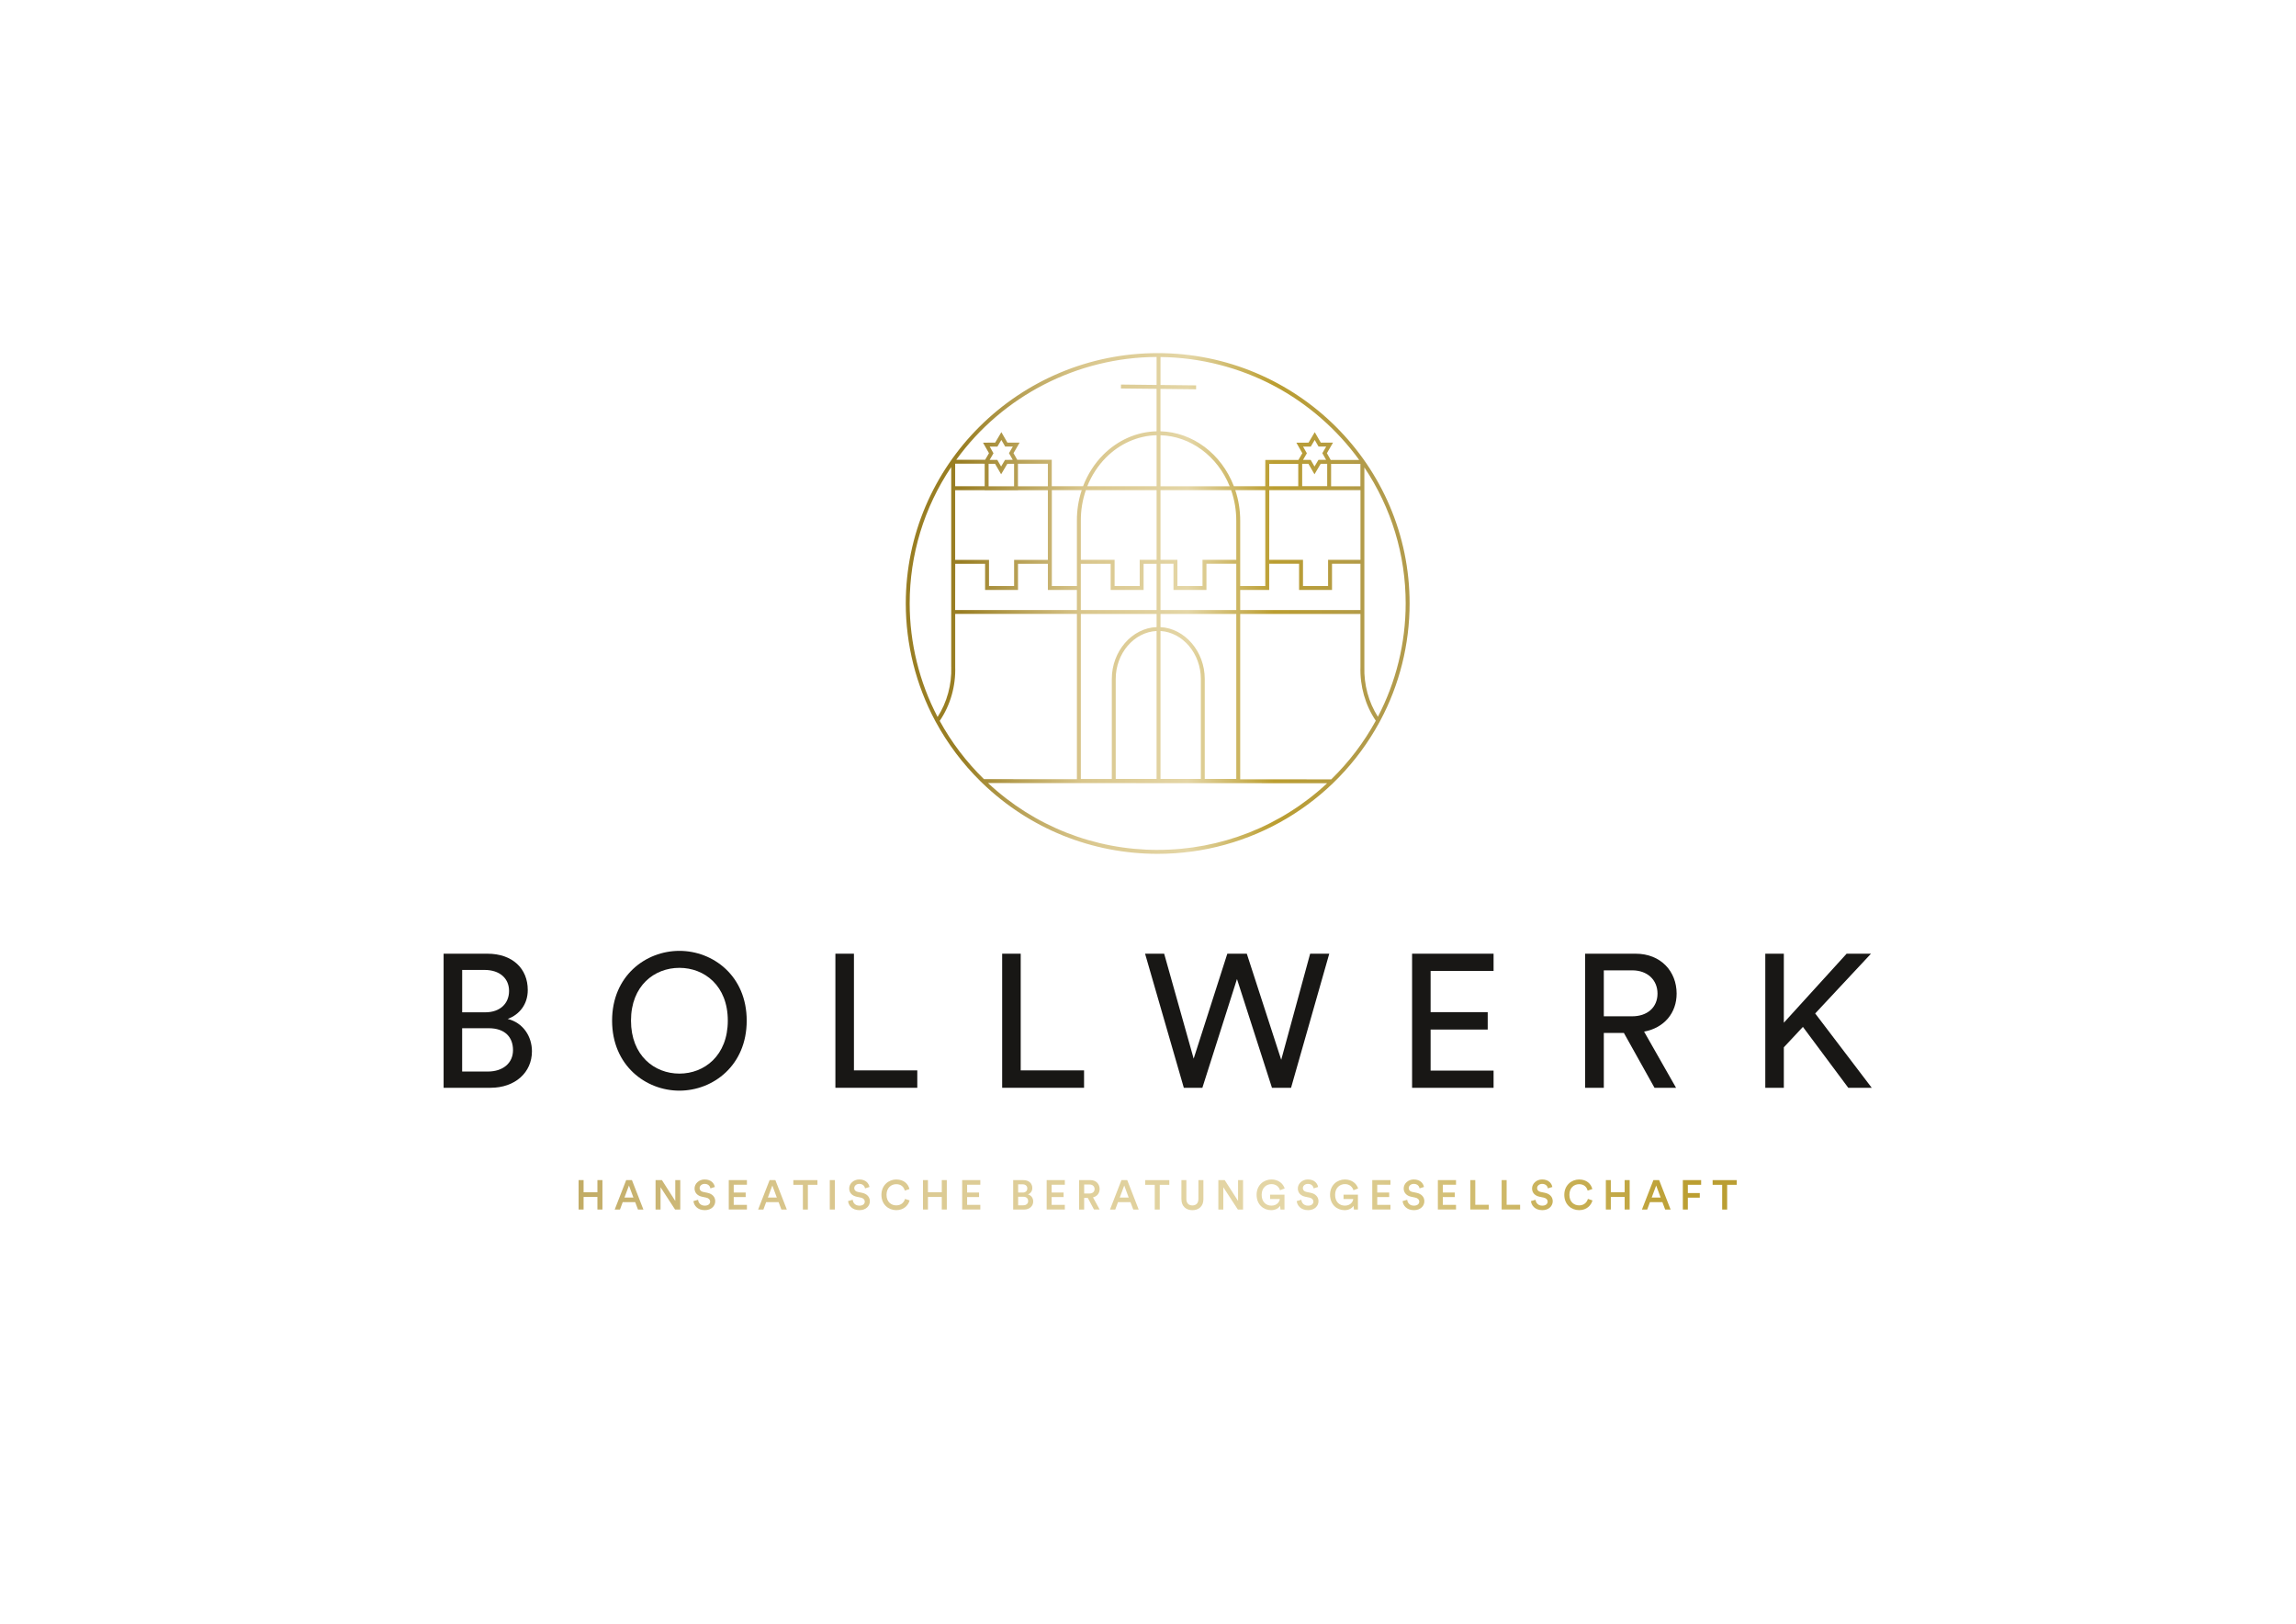 <?xml version="1.0" encoding="UTF-8"?>
<svg id="Ebene_1" data-name="Ebene 1" xmlns="http://www.w3.org/2000/svg" xmlns:xlink="http://www.w3.org/1999/xlink" version="1.1" viewBox="0 0 841.89 595.28">
  <defs>
    <linearGradient id="Goldverlauf" x1="-12.31" y1="464.16" x2="847.01" y2="366.09" gradientUnits="userSpaceOnUse">
      <stop offset="0" stop-color="#997e23"/>
      <stop offset=".11" stop-color="#997e23"/>
      <stop offset=".35" stop-color="#d9c68c"/>
      <stop offset=".56" stop-color="#e4d6a6"/>
      <stop offset=".73" stop-color="#bb9e31"/>
      <stop offset=".92" stop-color="#b29b4b"/>
      <stop offset="1" stop-color="#b29b4b"/>
    </linearGradient>
    <linearGradient id="Goldverlauf-2" data-name="Goldverlauf" x1="-12.1" y1="465.98" x2="847.22" y2="367.92" xlink:href="#Goldverlauf"/>
    <linearGradient id="Goldverlauf-3" data-name="Goldverlauf" x1="-11.95" y1="467.35" x2="847.37" y2="369.29" xlink:href="#Goldverlauf"/>
    <linearGradient id="Goldverlauf-4" data-name="Goldverlauf" x1="-11.77" y1="468.88" x2="847.55" y2="370.82" xlink:href="#Goldverlauf"/>
    <linearGradient id="Goldverlauf-5" data-name="Goldverlauf" x1="-11.62" y1="470.24" x2="847.7" y2="372.18" xlink:href="#Goldverlauf"/>
    <linearGradient id="Goldverlauf-6" data-name="Goldverlauf" x1="-11.43" y1="471.91" x2="847.89" y2="373.84" xlink:href="#Goldverlauf"/>
    <linearGradient id="Goldverlauf-7" data-name="Goldverlauf" x1="-11.32" y1="472.83" x2="848" y2="374.77" xlink:href="#Goldverlauf"/>
    <linearGradient id="Goldverlauf-8" data-name="Goldverlauf" x1="-11.17" y1="474.14" x2="848.15" y2="376.08" xlink:href="#Goldverlauf"/>
    <linearGradient id="Goldverlauf-9" data-name="Goldverlauf" x1="-11.05" y1="475.27" x2="848.27" y2="377.2" xlink:href="#Goldverlauf"/>
    <linearGradient id="Goldverlauf-10" data-name="Goldverlauf" x1="-10.87" y1="476.79" x2="848.45" y2="378.72" xlink:href="#Goldverlauf"/>
    <linearGradient id="Goldverlauf-11" data-name="Goldverlauf" x1="-10.69" y1="478.38" x2="848.63" y2="380.32" xlink:href="#Goldverlauf"/>
    <linearGradient id="Goldverlauf-12" data-name="Goldverlauf" x1="-10.52" y1="479.88" x2="848.8" y2="381.82" xlink:href="#Goldverlauf"/>
    <linearGradient id="Goldverlauf-13" data-name="Goldverlauf" x1="-10.29" y1="481.86" x2="849.03" y2="383.79" xlink:href="#Goldverlauf"/>
    <linearGradient id="Goldverlauf-14" data-name="Goldverlauf" x1="-10.12" y1="483.37" x2="849.2" y2="385.31" xlink:href="#Goldverlauf"/>
    <linearGradient id="Goldverlauf-15" data-name="Goldverlauf" x1="-9.96" y1="484.76" x2="849.36" y2="386.7" xlink:href="#Goldverlauf"/>
    <linearGradient id="Goldverlauf-16" data-name="Goldverlauf" x1="-9.77" y1="486.44" x2="849.55" y2="388.38" xlink:href="#Goldverlauf"/>
    <linearGradient id="Goldverlauf-17" data-name="Goldverlauf" x1="-9.66" y1="487.37" x2="849.66" y2="389.31" xlink:href="#Goldverlauf"/>
    <linearGradient id="Goldverlauf-18" data-name="Goldverlauf" x1="-9.49" y1="488.92" x2="849.83" y2="390.86" xlink:href="#Goldverlauf"/>
    <linearGradient id="Goldverlauf-19" data-name="Goldverlauf" x1="-9.3" y1="490.6" x2="850.02" y2="392.54" xlink:href="#Goldverlauf"/>
    <linearGradient id="Goldverlauf-20" data-name="Goldverlauf" x1="-9.09" y1="492.42" x2="850.23" y2="394.36" xlink:href="#Goldverlauf"/>
    <linearGradient id="Goldverlauf-21" data-name="Goldverlauf" x1="-8.93" y1="493.8" x2="850.39" y2="395.73" xlink:href="#Goldverlauf"/>
    <linearGradient id="Goldverlauf-22" data-name="Goldverlauf" x1="-8.74" y1="495.45" x2="850.58" y2="397.39" xlink:href="#Goldverlauf"/>
    <linearGradient id="Goldverlauf-23" data-name="Goldverlauf" x1="-8.59" y1="496.82" x2="850.73" y2="398.76" xlink:href="#Goldverlauf"/>
    <linearGradient id="Goldverlauf-24" data-name="Goldverlauf" x1="-8.43" y1="498.17" x2="850.89" y2="400.11" xlink:href="#Goldverlauf"/>
    <linearGradient id="Goldverlauf-25" data-name="Goldverlauf" x1="-8.28" y1="499.53" x2="851.04" y2="401.47" xlink:href="#Goldverlauf"/>
    <linearGradient id="Goldverlauf-26" data-name="Goldverlauf" x1="-8.12" y1="500.88" x2="851.2" y2="402.82" xlink:href="#Goldverlauf"/>
    <linearGradient id="Goldverlauf-27" data-name="Goldverlauf" x1="-7.97" y1="502.17" x2="851.35" y2="404.11" xlink:href="#Goldverlauf"/>
    <linearGradient id="Goldverlauf-28" data-name="Goldverlauf" x1="-7.83" y1="503.47" x2="851.49" y2="405.41" xlink:href="#Goldverlauf"/>
    <linearGradient id="Goldverlauf-29" data-name="Goldverlauf" x1="-7.65" y1="504.99" x2="851.67" y2="406.93" xlink:href="#Goldverlauf"/>
    <linearGradient id="Goldverlauf-30" data-name="Goldverlauf" x1="-7.47" y1="506.59" x2="851.85" y2="408.52" xlink:href="#Goldverlauf"/>
    <linearGradient id="Goldverlauf-31" data-name="Goldverlauf" x1="-7.26" y1="508.41" x2="852.06" y2="410.35" xlink:href="#Goldverlauf"/>
    <linearGradient id="Goldverlauf-32" data-name="Goldverlauf" x1="-7.15" y1="509.38" x2="852.17" y2="411.32" xlink:href="#Goldverlauf"/>
    <linearGradient id="Goldverlauf-33" data-name="Goldverlauf" x1="-6.99" y1="510.81" x2="852.33" y2="412.74" xlink:href="#Goldverlauf"/>
    <linearGradient id="Goldverlauf-34" data-name="Goldverlauf" x1="332.12" y1="221.24" x2="516.87" y2="221.24" xlink:href="#Goldverlauf"/>
  </defs>
  <g>
    <path d="M178.68,349.64c9.36,0,14.84,5.55,14.84,13.31,0,5.27-3.05,9.01-7.35,10.61,5.62,1.39,8.88,6.38,8.88,11.86,0,7.77-6.17,13.38-15.19,13.38h-17.2v-49.16h16.02ZM177.92,371.13c5.48,0,8.74-3.26,8.74-7.84s-3.4-7.7-9.01-7.7h-8.18v15.53h8.46ZM178.89,392.84c5.48,0,9.22-3.05,9.22-7.84s-2.98-8.04-8.94-8.04h-9.71v15.88h9.43Z" fill="#181715" stroke-width="0"/>
    <path d="M249.12,348.6c12.34,0,24.68,9.15,24.68,25.59s-12.34,25.66-24.68,25.66-24.68-9.22-24.68-25.66,12.34-25.59,24.68-25.59ZM249.12,393.6c9.15,0,17.75-6.59,17.75-19.42s-8.6-19.35-17.75-19.35-17.75,6.52-17.75,19.35,8.6,19.42,17.75,19.42Z" fill="#181715" stroke-width="0"/>
    <path d="M306.32,398.8v-49.16h6.8v42.78h23.23v6.38h-30.02Z" fill="#181715" stroke-width="0"/>
    <path d="M367.47,398.8v-49.16h6.8v42.78h23.23v6.38h-30.02Z" fill="#181715" stroke-width="0"/>
    <path d="M480.41,349.64h7l-14.01,49.16h-7l-12.83-39.87-12.69,39.87h-6.8l-14.21-49.16h7l10.82,38.48,12.34-38.48h7.14l12.62,38.9,10.61-38.9Z" fill="#181715" stroke-width="0"/>
    <path d="M517.78,398.8v-49.16h29.88v6.31h-23.09v15.12h20.94v6.38h-20.94v15.05h23.09v6.31h-29.88Z" fill="#181715" stroke-width="0"/>
    <path d="M595.43,378.69h-7.35v20.11h-6.86v-49.16h18.51c9.29,0,15.05,6.52,15.05,14.63,0,7.07-4.51,12.55-11.93,13.94l11.72,20.59h-7.9l-11.23-20.11ZM598.48,372.59c5.55,0,9.29-3.26,9.29-8.32s-3.74-8.53-9.29-8.53h-10.4v16.85h10.4Z" fill="#181715" stroke-width="0"/>
    <path d="M661.09,376.47l-7,7.49v14.84h-6.8v-49.16h6.8v25.31l23.02-25.31h8.94l-20.46,21.91,20.73,27.25h-8.6l-16.64-22.33Z" fill="#181715" stroke-width="0"/>
  </g>
  <g>
    <path d="M219.06,443.43v-4.61h-5.07v4.61h-1.83v-10.79h1.83v4.46h5.07v-4.46h1.84v10.79h-1.84Z" fill="url(#Goldverlauf)" stroke-width="0"/>
    <path d="M232.89,440.73h-4.56l-1,2.71h-1.93l4.2-10.79h2.12l4.2,10.79h-1.99l-1.02-2.71ZM228.97,439.04h3.29l-1.64-4.41-1.64,4.41Z" fill="url(#Goldverlauf-2)" stroke-width="0"/>
    <path d="M247.53,443.43l-5.32-8.17v8.17h-1.83v-10.79h2.33l4.9,7.65v-7.65h1.83v10.79h-1.9Z" fill="url(#Goldverlauf-3)" stroke-width="0"/>
    <path d="M260.5,435.69c-.11-.67-.67-1.66-2.11-1.66-1.1,0-1.86.73-1.86,1.55,0,.68.43,1.2,1.26,1.39l1.55.32c1.9.38,2.92,1.58,2.92,3.1,0,1.67-1.35,3.27-3.82,3.27-2.74,0-4-1.76-4.17-3.32l1.7-.49c.11,1.13.91,2.16,2.46,2.16,1.29,0,1.96-.65,1.96-1.49,0-.7-.52-1.26-1.45-1.46l-1.52-.32c-1.64-.34-2.74-1.42-2.74-3.03,0-1.81,1.66-3.3,3.67-3.3,2.54,0,3.53,1.55,3.77,2.75l-1.64.52Z" fill="url(#Goldverlauf-4)" stroke-width="0"/>
    <path d="M267.22,443.43v-10.79h6.66v1.7h-4.84v2.86h4.38v1.66h-4.38v2.86h4.84v1.7h-6.66Z" fill="url(#Goldverlauf-5)" stroke-width="0"/>
    <path d="M285.48,440.73h-4.56l-1,2.71h-1.93l4.2-10.79h2.12l4.2,10.79h-1.99l-1.02-2.71ZM281.55,439.04h3.29l-1.64-4.41-1.64,4.41Z" fill="url(#Goldverlauf-6)" stroke-width="0"/>
    <path d="M296.23,434.37v9.07h-1.83v-9.07h-3.5v-1.72h8.84v1.72h-3.51Z" fill="url(#Goldverlauf-7)" stroke-width="0"/>
    <path d="M304.26,443.43v-10.79h1.86v10.79h-1.86Z" fill="url(#Goldverlauf-8)" stroke-width="0"/>
    <path d="M317.2,435.69c-.11-.67-.67-1.66-2.11-1.66-1.1,0-1.86.73-1.86,1.55,0,.68.43,1.2,1.26,1.39l1.55.32c1.9.38,2.92,1.58,2.92,3.1,0,1.67-1.35,3.27-3.82,3.27-2.74,0-4-1.76-4.17-3.32l1.7-.49c.11,1.13.91,2.16,2.46,2.16,1.29,0,1.96-.65,1.96-1.49,0-.7-.52-1.26-1.45-1.46l-1.52-.32c-1.64-.34-2.74-1.42-2.74-3.03,0-1.81,1.66-3.3,3.67-3.3,2.54,0,3.53,1.55,3.77,2.75l-1.64.52Z" fill="url(#Goldverlauf-9)" stroke-width="0"/>
    <path d="M323.2,438.05c0-3.51,2.63-5.63,5.43-5.63s4.37,1.61,4.85,3.5l-1.72.58c-.32-1.31-1.32-2.36-3.13-2.36s-3.56,1.29-3.56,3.91,1.73,3.86,3.58,3.86,2.84-1.16,3.21-2.37l1.67.55c-.49,1.82-2.13,3.57-4.88,3.57-2.91,0-5.45-2.1-5.45-5.61Z" fill="url(#Goldverlauf-10)" stroke-width="0"/>
    <path d="M345.33,443.43v-4.61h-5.07v4.61h-1.83v-10.79h1.83v4.46h5.07v-4.46h1.84v10.79h-1.84Z" fill="url(#Goldverlauf-11)" stroke-width="0"/>
    <path d="M352.8,443.43v-10.79h6.66v1.7h-4.84v2.86h4.38v1.66h-4.38v2.86h4.84v1.7h-6.66Z" fill="url(#Goldverlauf-12)" stroke-width="0"/>
    <path d="M375.23,432.65c2.07,0,3.29,1.22,3.29,2.91,0,1.14-.67,1.99-1.6,2.33,1.14.3,1.93,1.29,1.93,2.57,0,1.73-1.34,2.98-3.35,2.98h-3.99v-10.79h3.71ZM374.99,437.21c1.07,0,1.7-.61,1.7-1.51s-.64-1.51-1.75-1.51h-1.61v3.01h1.66ZM375.19,441.88c1.1,0,1.81-.59,1.81-1.55s-.62-1.58-1.75-1.58h-1.92v3.13h1.86Z" fill="url(#Goldverlauf-13)" stroke-width="0"/>
    <path d="M383.79,443.43v-10.79h6.66v1.7h-4.84v2.86h4.38v1.66h-4.38v2.86h4.84v1.7h-6.66Z" fill="url(#Goldverlauf-14)" stroke-width="0"/>
    <path d="M398.87,439.17h-1.34v4.26h-1.84v-10.79h4.14c2.08,0,3.38,1.45,3.38,3.27,0,1.54-.93,2.71-2.43,3.07l2.43,4.44h-2.07l-2.27-4.26ZM399.5,437.56c1.13,0,1.86-.65,1.86-1.64s-.73-1.66-1.86-1.66h-1.96v3.3h1.96Z" fill="url(#Goldverlauf-15)" stroke-width="0"/>
    <path d="M414.5,440.73h-4.56l-1,2.71h-1.93l4.2-10.79h2.12l4.2,10.79h-1.99l-1.02-2.71ZM410.58,439.04h3.29l-1.64-4.41-1.64,4.41Z" fill="url(#Goldverlauf-16)" stroke-width="0"/>
    <path d="M425.25,434.37v9.07h-1.83v-9.07h-3.5v-1.72h8.84v1.72h-3.51Z" fill="url(#Goldverlauf-17)" stroke-width="0"/>
    <path d="M433.2,439.68v-7.03h1.81v6.92c0,1.52.84,2.36,2.21,2.36s2.21-.84,2.21-2.36v-6.92h1.83v7.03c0,2.6-1.76,3.99-4.03,3.99s-4.02-1.38-4.02-3.99Z" fill="url(#Goldverlauf-18)" stroke-width="0"/>
    <path d="M453.89,443.43l-5.33-8.17v8.17h-1.82v-10.79h2.33l4.9,7.65v-7.65h1.83v10.79h-1.9Z" fill="url(#Goldverlauf-19)" stroke-width="0"/>
    <path d="M469.52,443.43l-.14-1.37c-.47.79-1.58,1.6-3.3,1.6-2.81,0-5.31-2.07-5.31-5.63s2.63-5.61,5.43-5.61c2.62,0,4.29,1.51,4.87,3.29l-1.72.65c-.36-1.22-1.43-2.25-3.15-2.25s-3.58,1.25-3.58,3.93,1.7,3.96,3.56,3.96c2.18,0,3-1.49,3.09-2.42h-3.56v-1.6h5.28v5.46h-1.48Z" fill="url(#Goldverlauf-20)" stroke-width="0"/>
    <path d="M481.7,435.69c-.11-.67-.67-1.66-2.11-1.66-1.1,0-1.86.73-1.86,1.55,0,.68.43,1.2,1.26,1.39l1.55.32c1.9.38,2.92,1.58,2.92,3.1,0,1.67-1.35,3.27-3.82,3.27-2.74,0-4-1.76-4.17-3.32l1.7-.49c.11,1.13.91,2.16,2.46,2.16,1.29,0,1.96-.65,1.96-1.49,0-.7-.52-1.26-1.45-1.46l-1.52-.32c-1.64-.34-2.74-1.42-2.74-3.03,0-1.81,1.66-3.3,3.67-3.3,2.54,0,3.53,1.55,3.77,2.75l-1.64.52Z" fill="url(#Goldverlauf-21)" stroke-width="0"/>
    <path d="M496.45,443.43l-.14-1.37c-.47.79-1.58,1.6-3.3,1.6-2.81,0-5.31-2.07-5.31-5.63s2.63-5.61,5.43-5.61c2.62,0,4.29,1.51,4.87,3.29l-1.72.65c-.37-1.22-1.43-2.25-3.15-2.25s-3.58,1.25-3.58,3.93,1.7,3.96,3.56,3.96c2.18,0,3-1.49,3.09-2.42h-3.56v-1.6h5.28v5.46h-1.48Z" fill="url(#Goldverlauf-22)" stroke-width="0"/>
    <path d="M503.18,443.43v-10.79h6.66v1.7h-4.84v2.86h4.38v1.66h-4.38v2.86h4.84v1.7h-6.66Z" fill="url(#Goldverlauf-23)" stroke-width="0"/>
    <path d="M520.53,435.69c-.11-.67-.67-1.66-2.12-1.66-1.1,0-1.86.73-1.86,1.55,0,.68.43,1.2,1.26,1.39l1.55.32c1.9.38,2.92,1.58,2.92,3.1,0,1.67-1.35,3.27-3.82,3.27-2.74,0-4-1.76-4.17-3.32l1.7-.49c.11,1.13.91,2.16,2.46,2.16,1.29,0,1.96-.65,1.96-1.49,0-.7-.52-1.26-1.45-1.46l-1.52-.32c-1.64-.34-2.74-1.42-2.74-3.03,0-1.81,1.66-3.3,3.67-3.3,2.54,0,3.53,1.55,3.77,2.75l-1.64.52Z" fill="url(#Goldverlauf-24)" stroke-width="0"/>
    <path d="M527.23,443.43v-10.79h6.66v1.7h-4.84v2.86h4.38v1.66h-4.38v2.86h4.84v1.7h-6.66Z" fill="url(#Goldverlauf-25)" stroke-width="0"/>
    <path d="M539.13,443.43v-10.79h1.82v9.05h4.94v1.73h-6.77Z" fill="url(#Goldverlauf-26)" stroke-width="0"/>
    <path d="M550.62,443.43v-10.79h1.83v9.05h4.94v1.73h-6.77Z" fill="url(#Goldverlauf-27)" stroke-width="0"/>
    <path d="M567.59,435.69c-.11-.67-.67-1.66-2.11-1.66-1.1,0-1.86.73-1.86,1.55,0,.68.43,1.2,1.26,1.39l1.55.32c1.9.38,2.92,1.58,2.92,3.1,0,1.67-1.35,3.27-3.82,3.27-2.74,0-4-1.76-4.17-3.32l1.7-.49c.11,1.13.91,2.16,2.46,2.16,1.29,0,1.96-.65,1.96-1.49,0-.7-.52-1.26-1.45-1.46l-1.52-.32c-1.64-.34-2.74-1.42-2.74-3.03,0-1.81,1.66-3.3,3.67-3.3,2.54,0,3.53,1.55,3.77,2.75l-1.64.52Z" fill="url(#Goldverlauf-28)" stroke-width="0"/>
    <path d="M573.59,438.05c0-3.51,2.63-5.63,5.43-5.63s4.37,1.61,4.85,3.5l-1.72.58c-.32-1.31-1.32-2.36-3.13-2.36s-3.56,1.29-3.56,3.91,1.73,3.86,3.58,3.86,2.84-1.16,3.21-2.37l1.67.55c-.49,1.82-2.13,3.57-4.88,3.57-2.91,0-5.45-2.1-5.45-5.61Z" fill="url(#Goldverlauf-29)" stroke-width="0"/>
    <path d="M595.72,443.43v-4.61h-5.07v4.61h-1.82v-10.79h1.82v4.46h5.07v-4.46h1.84v10.79h-1.84Z" fill="url(#Goldverlauf-30)" stroke-width="0"/>
    <path d="M609.55,440.73h-4.56l-1,2.71h-1.93l4.2-10.79h2.11l4.2,10.79h-1.99l-1.02-2.71ZM605.63,439.04h3.29l-1.64-4.41-1.64,4.41Z" fill="url(#Goldverlauf-31)" stroke-width="0"/>
    <path d="M617.06,443.43v-10.79h6.71v1.72h-4.88v3.03h4.38v1.69h-4.38v4.35h-1.83Z" fill="url(#Goldverlauf-32)" stroke-width="0"/>
    <path d="M633.31,434.37v9.07h-1.83v-9.07h-3.5v-1.72h8.84v1.72h-3.51Z" fill="url(#Goldverlauf-33)" stroke-width="0"/>
  </g>
  <path d="M424.5,129.46c-50.93,0-92.37,41.18-92.37,91.79,0,14.98,3.73,29.85,10.78,43.01l.24.44c4.34,7.99,9.84,15.29,16.34,21.7l.68.66c17.35,16.75,40.19,25.97,64.33,25.97,33.93,0,65.08-18.48,81.29-48.22l.34-.63c7.03-13.14,10.74-27.99,10.74-42.93,0-50.61-41.44-91.79-92.37-91.79ZM348.8,244.49c.21,6.52-1.57,13.03-5.01,18.36-6.69-12.77-10.23-27.16-10.23-41.61,0-17.88,5.27-35.17,15.23-50.01v73.26ZM488.08,178.27v-8.2h10.75v8.2h-10.75ZM454.75,285.7v-60.61h44.1v19.36c-.23,7.07,1.77,14.09,5.62,19.77-4.33,7.93-9.83,15.16-16.33,21.5l-33.39-.02ZM425.53,141.14v-10.25c14.54.16,28.96,3.84,41.72,10.62,12.24,6.51,23,15.88,31.13,27.11h-10.44l-1.4-2.47,2.25-3.87h-4.48s-2.22-3.84-2.22-3.84l-2.28,3.84-4.46.02,2.19,3.85-1.44,2.47h-12.14l-.02,9.64h-11.51c-4.57-11.92-15.11-19.81-26.91-20.14v-15.55l12.66.14h.4s.01-1.43.01-1.43l-13.07-.14ZM483.67,168.6h-.23l-1.44,2.43-1.37-2.37-.03-.05h-2.81s1.38-2.38,1.38-2.38l.03-.05-1.39-2.44,2.83-.02,1.44-2.43,1.37,2.37.03.05h2.81s-1.42,2.43-1.42,2.43l1.38,2.43-2.6.02ZM477.48,170.04h2.29s2.22,3.84,2.22,3.84l2.28-3.84h2.38s0,8.19,0,8.19h-9.17v-8.19ZM452.95,179.7h11v35.15h-9.2v-23.96c0-3.84-.6-7.61-1.8-11.19ZM498.85,205.25h-11.87v9.6h-9.2v-9.6h-12.39l.02-25.55h33.45v25.55ZM488.42,216.29v-9.6h10.43v16.96h-44.1v-7.36h10.63v-9.6h10.96v9.6h12.07ZM476.04,170.06v8.2h-10.64v-8.2h10.64ZM425.53,178.27v-18.7c10.98.32,20.91,7.65,25.36,18.7h-25.36ZM440.93,205.25v9.6h-9.2v-9.6h-6.2v-25.55h25.9c1.25,3.57,1.88,7.33,1.88,11.19v14.36h-12.38ZM442.37,216.29v-9.6h10.94v16.96s-27.78,0-27.78,0v-16.96h4.76v9.6h12.07ZM425.53,229.91v-4.83h27.78v60.5h-11.56v-36.69c0-10.01-7.27-18.5-16.23-18.98ZM425.53,285.57v-54.23c8.17.48,14.79,8.33,14.79,17.54v36.68h-14.79ZM424.5,311.59c-23.2,0-45.28-8.7-62.21-24.51l124.35.06c-16.92,15.77-38.98,24.44-62.14,24.44ZM373.26,179.77v-.06h10.97v25.55h-12.38v9.6h-9.2v-9.6h-12.41v-25.55h10.82v.06h12.21ZM396.64,179.7c-1.19,3.61-1.78,7.37-1.76,11.19v23.96h-9.19v-35.15s10.96,0,10.96,0ZM371.36,168.58l-2.6.02h-.23l-1.44,2.43-1.37-2.37-.03-.05h-2.81s1.38-2.38,1.38-2.38l.03-.05-1.38-2.44,2.82-.02,1.44-2.43,1.29,2.22.11.2h2.81s-1.38,2.38-1.38,2.38l-.03.05,1.38,2.43ZM362.49,170.04h2.38s2.22,3.84,2.22,3.84l2.28-3.84h2.47s0,8.23,0,8.23h-9.34v-8.23ZM417.9,205.25v9.6h-9.2v-9.6h-12.38v-14.37c-.02-3.82.6-7.59,1.84-11.18h25.94v25.55h-6.2ZM396.32,206.69h10.94v9.6h12.07v-9.6h4.76v16.96h-27.78v-16.96ZM424.1,159.56v18.7h-25.41c1.58-3.96,3.95-7.59,6.84-10.5,5.09-5.12,11.67-8.02,18.56-8.2ZM424.1,141.13l-12.66-.14h-.4s-.02,1.43-.02,1.43l13.07.14v15.56c-7.27.18-14.22,3.24-19.58,8.62-3.16,3.18-5.71,7.16-7.37,11.51h-11.48v-9.69h-12.66l-1.37-2.42,2.25-3.87h-4.48s-2.22-3.84-2.22-3.84l-2.27,3.84-4.46.02,2.19,3.85-1.4,2.41h-10.59c17.01-23.48,44.44-37.55,73.45-37.68v10.24ZM350.27,206.69h10.94v9.6h12.07v-9.6h10.95v9.49s.01.11.01.11h10.63v7.36h-44.64l.03-16.96ZM384.23,170.01v8.26h-10.97v-8.25h10.97ZM409.11,248.89c0-9.33,6.71-17.18,14.98-17.55v54.23h-14.98v-36.68ZM424.1,225.08v4.82c-9.06.37-16.42,8.86-16.42,18.99v36.69h-11.36v-60.5h27.78ZM361.06,170.03v8.23h-10.82v-8.26h10.18v.02s.64,0,.64,0ZM394.88,225.08v60.58l-34.09-.02c-6.45-6.31-11.91-13.49-16.22-21.36,3.89-5.7,5.91-12.73,5.68-19.82v-19.39h44.64ZM515.43,221.24c0,14.43-3.52,28.78-10.19,41.53-3.41-5.31-5.16-11.8-4.96-18.3v-73.1c9.91,14.81,15.15,32.05,15.15,49.88Z" fill="url(#Goldverlauf-34)" stroke-width="0"/>
</svg>